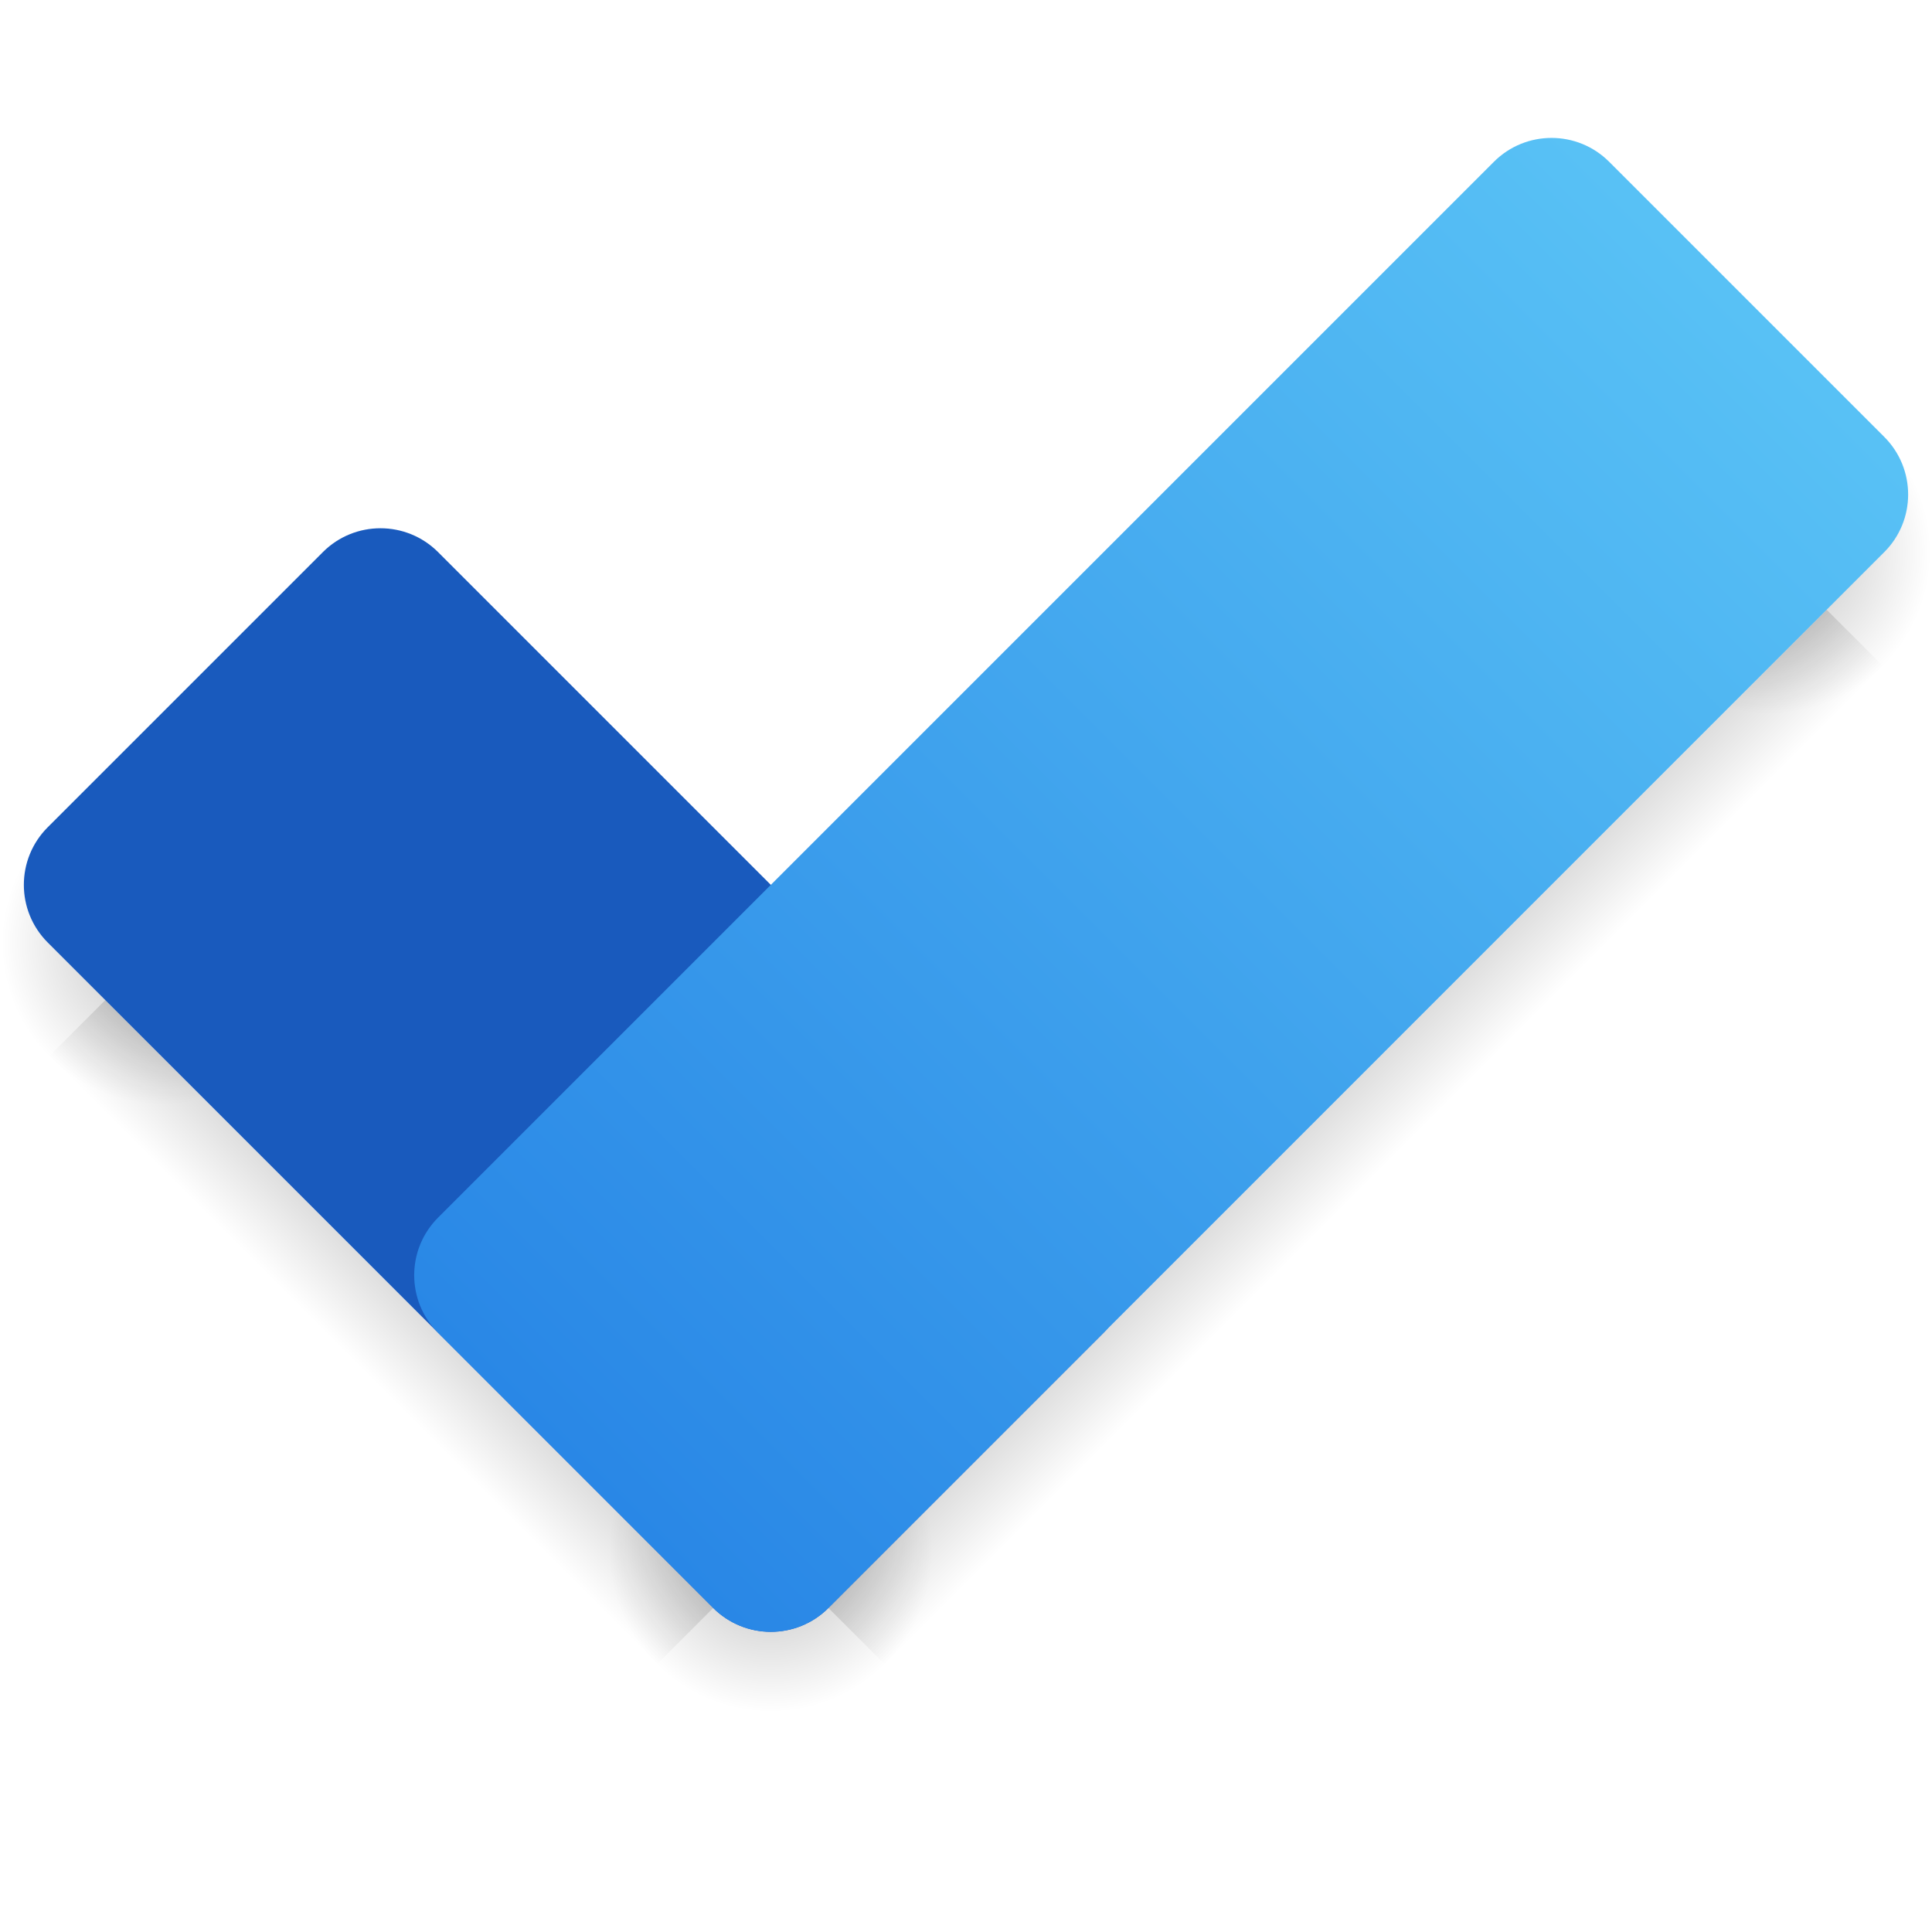 <svg width="52" height="52" viewBox="0 0 52 52" fill="none" xmlns="http://www.w3.org/2000/svg">
<g clip-path="url(#clip0_1_188)">
<path d="M50.716 17.961L49.165 16.411L22.297 43.279L23.848 44.829L50.716 17.961Z" fill="url(#paint0_linear_1_188)"/>
<path d="M20.747 46.113C23.169 46.113 25.132 44.15 25.132 41.728C25.132 39.306 23.169 37.343 20.747 37.343C18.325 37.343 16.361 39.306 16.361 41.728C16.361 44.15 18.325 46.113 20.747 46.113Z" fill="url(#paint1_radial_1_188)"/>
<path d="M47.615 19.245C50.037 19.245 52 17.282 52 14.86C52 12.438 50.037 10.475 47.615 10.475C45.193 10.475 43.23 12.438 43.23 14.86C43.23 17.282 45.193 19.245 47.615 19.245Z" fill="url(#paint2_radial_1_188)"/>
<path d="M17.646 44.829L19.196 43.279L2.835 26.917L1.284 28.468L17.646 44.829Z" fill="url(#paint3_linear_1_188)"/>
<path d="M4.385 29.752C6.807 29.752 8.771 27.789 8.771 25.367C8.771 22.945 6.807 20.981 4.385 20.981C1.963 20.981 0 22.945 0 25.367C0 27.789 1.963 29.752 4.385 29.752Z" fill="url(#paint4_radial_1_188)"/>
<path d="M8.69 14.86L1.284 22.266C0.428 23.122 0.428 24.51 1.284 25.367L19.196 43.279C20.053 44.135 21.441 44.135 22.297 43.279L29.703 35.873C30.559 35.017 30.559 33.628 29.703 32.772L11.791 14.86C10.934 14.004 9.546 14.004 8.69 14.86Z" fill="#195ABD"/>
<path d="M50.715 11.759L43.31 4.354C42.454 3.498 41.065 3.498 40.209 4.354L11.791 32.772C10.934 33.629 10.934 35.017 11.791 35.873L19.196 43.279C20.053 44.135 21.441 44.135 22.297 43.279L50.715 14.86C51.572 14.004 51.572 12.616 50.715 11.759Z" fill="url(#paint5_linear_1_188)"/>
</g>
<defs>
<linearGradient id="paint0_linear_1_188" x1="35.723" y1="29.835" x2="37.272" y2="31.384" gradientUnits="userSpaceOnUse">
<stop stop-opacity="0.13"/>
<stop offset="0.994" stop-opacity="0"/>
</linearGradient>
<radialGradient id="paint1_radial_1_188" cx="0" cy="0" r="1" gradientUnits="userSpaceOnUse" gradientTransform="translate(20.747 41.728) rotate(45) scale(4.385)">
<stop offset="0.5" stop-opacity="0.13"/>
<stop offset="0.994" stop-opacity="0"/>
</radialGradient>
<radialGradient id="paint2_radial_1_188" cx="0" cy="0" r="1" gradientUnits="userSpaceOnUse" gradientTransform="translate(47.615 14.86) rotate(-135) scale(4.385)">
<stop offset="0.5" stop-opacity="0.13"/>
<stop offset="0.994" stop-opacity="0"/>
</radialGradient>
<linearGradient id="paint3_linear_1_188" x1="11.041" y1="35.073" x2="9.491" y2="36.623" gradientUnits="userSpaceOnUse">
<stop stop-opacity="0.13"/>
<stop offset="0.994" stop-opacity="0"/>
</linearGradient>
<radialGradient id="paint4_radial_1_188" cx="0" cy="0" r="1" gradientUnits="userSpaceOnUse" gradientTransform="translate(4.396 25.378) rotate(-45) scale(4.385)">
<stop offset="0.5" stop-opacity="0.13"/>
<stop offset="0.994" stop-opacity="0"/>
</radialGradient>
<linearGradient id="paint5_linear_1_188" x1="15.493" y1="39.576" x2="47.013" y2="8.057" gradientUnits="userSpaceOnUse">
<stop stop-color="#2987E6"/>
<stop offset="0.994" stop-color="#58C1F5"/>
</linearGradient>
<clipPath id="clip0_1_188">
<rect width="52" height="42.399" fill="white" transform="translate(0 3.714)"/>
</clipPath>
</defs>
</svg>
